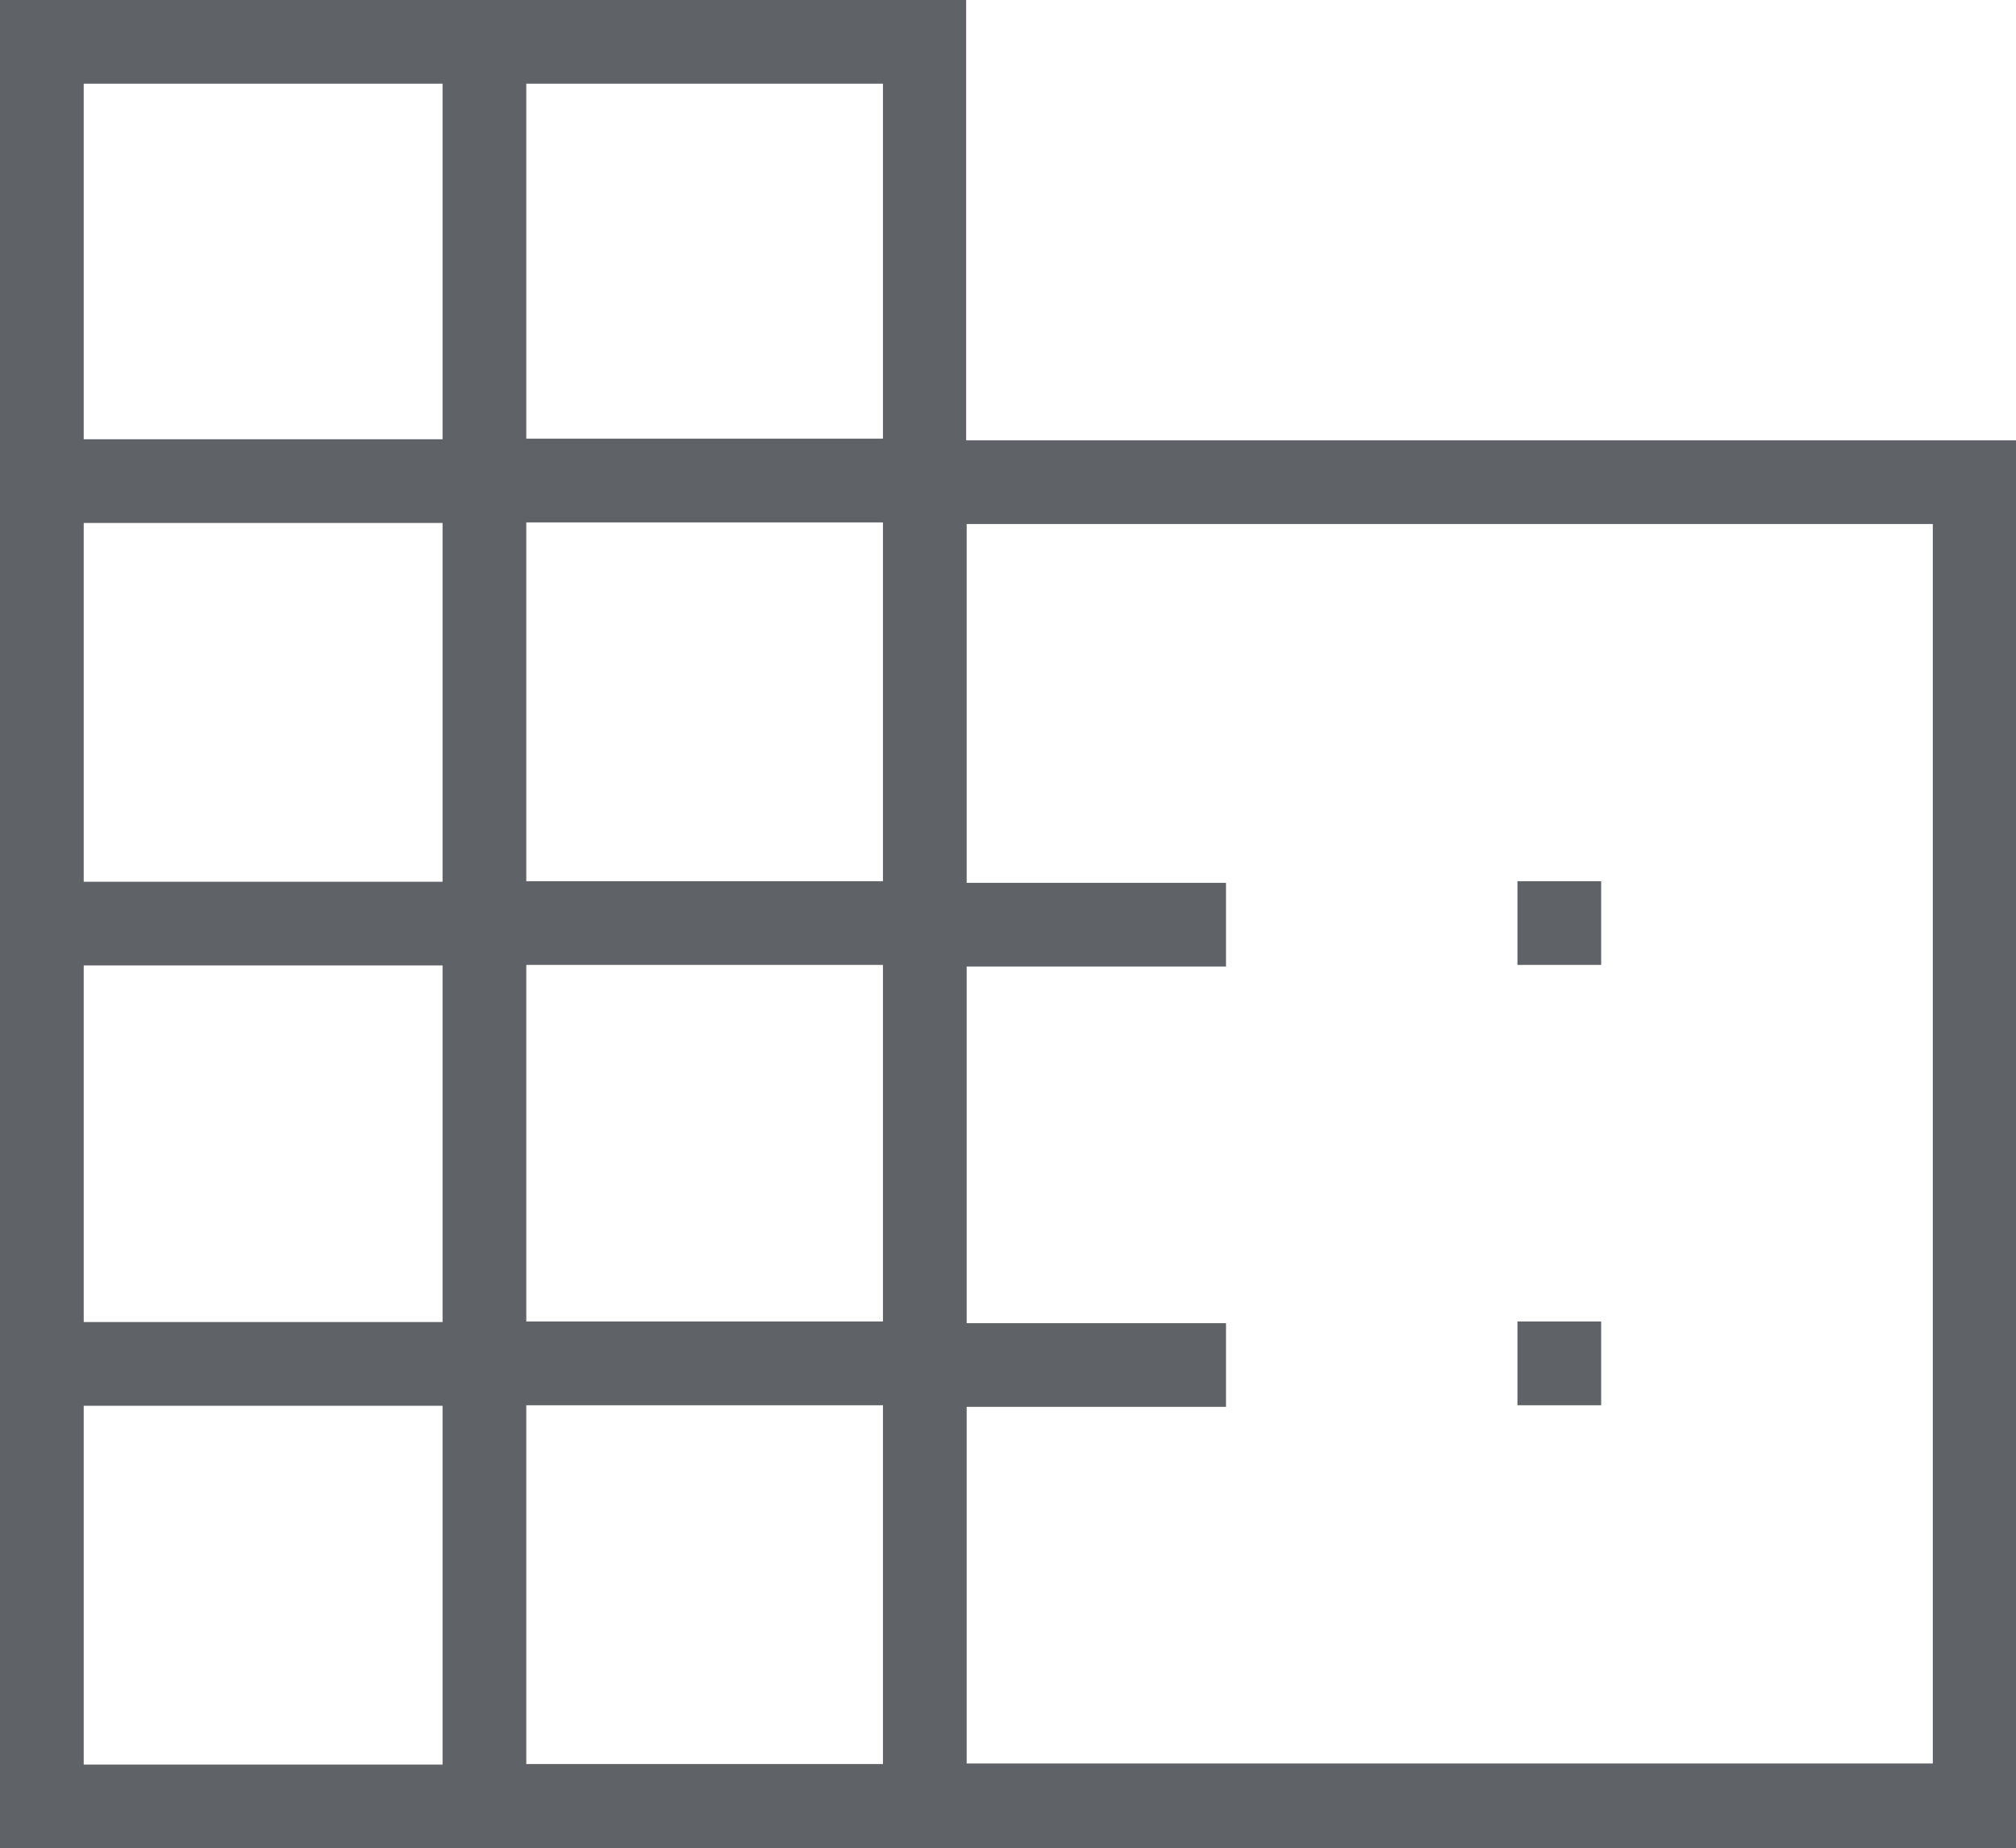 <svg data-name="Layer 1" xmlns="http://www.w3.org/2000/svg" viewBox="0 0 37.08 34"><defs><clipPath id="a"><path style="fill:none;stroke-width:0" d="M0 0h37.08v34H0z"/></clipPath></defs><g style="clip-path:url(#a)"><path d="M0 34V0h17.77v8.1h19.31V34H0m1.54-1.54h6.6v-6.6h-6.6v6.6Zm0-8.14h6.6v-6.56h-6.6v6.56Zm0-8.1h6.6v-6.6h-6.6v6.6Zm0-8.14h6.6V1.54h-6.6V8.1Zm8.14 24.37h6.56v-6.6H9.68v6.6Zm0-8.14h6.56v-6.56H9.68v6.56Zm0-8.1h6.56v-6.6H9.68v6.6Zm0-8.14h6.56V1.54H9.68V8.1Zm8.1 24.37h17.77V9.64H17.78v6.6h4.77v1.54h-4.77v6.56h4.77v1.54h-4.77v6.6Zm10.13-16.23h1.54v1.54h-1.54v-1.54Zm0 8.1h1.54v1.54h-1.54v-1.54Z" style="stroke-width:0;fill:#5f6368"/></g></svg>